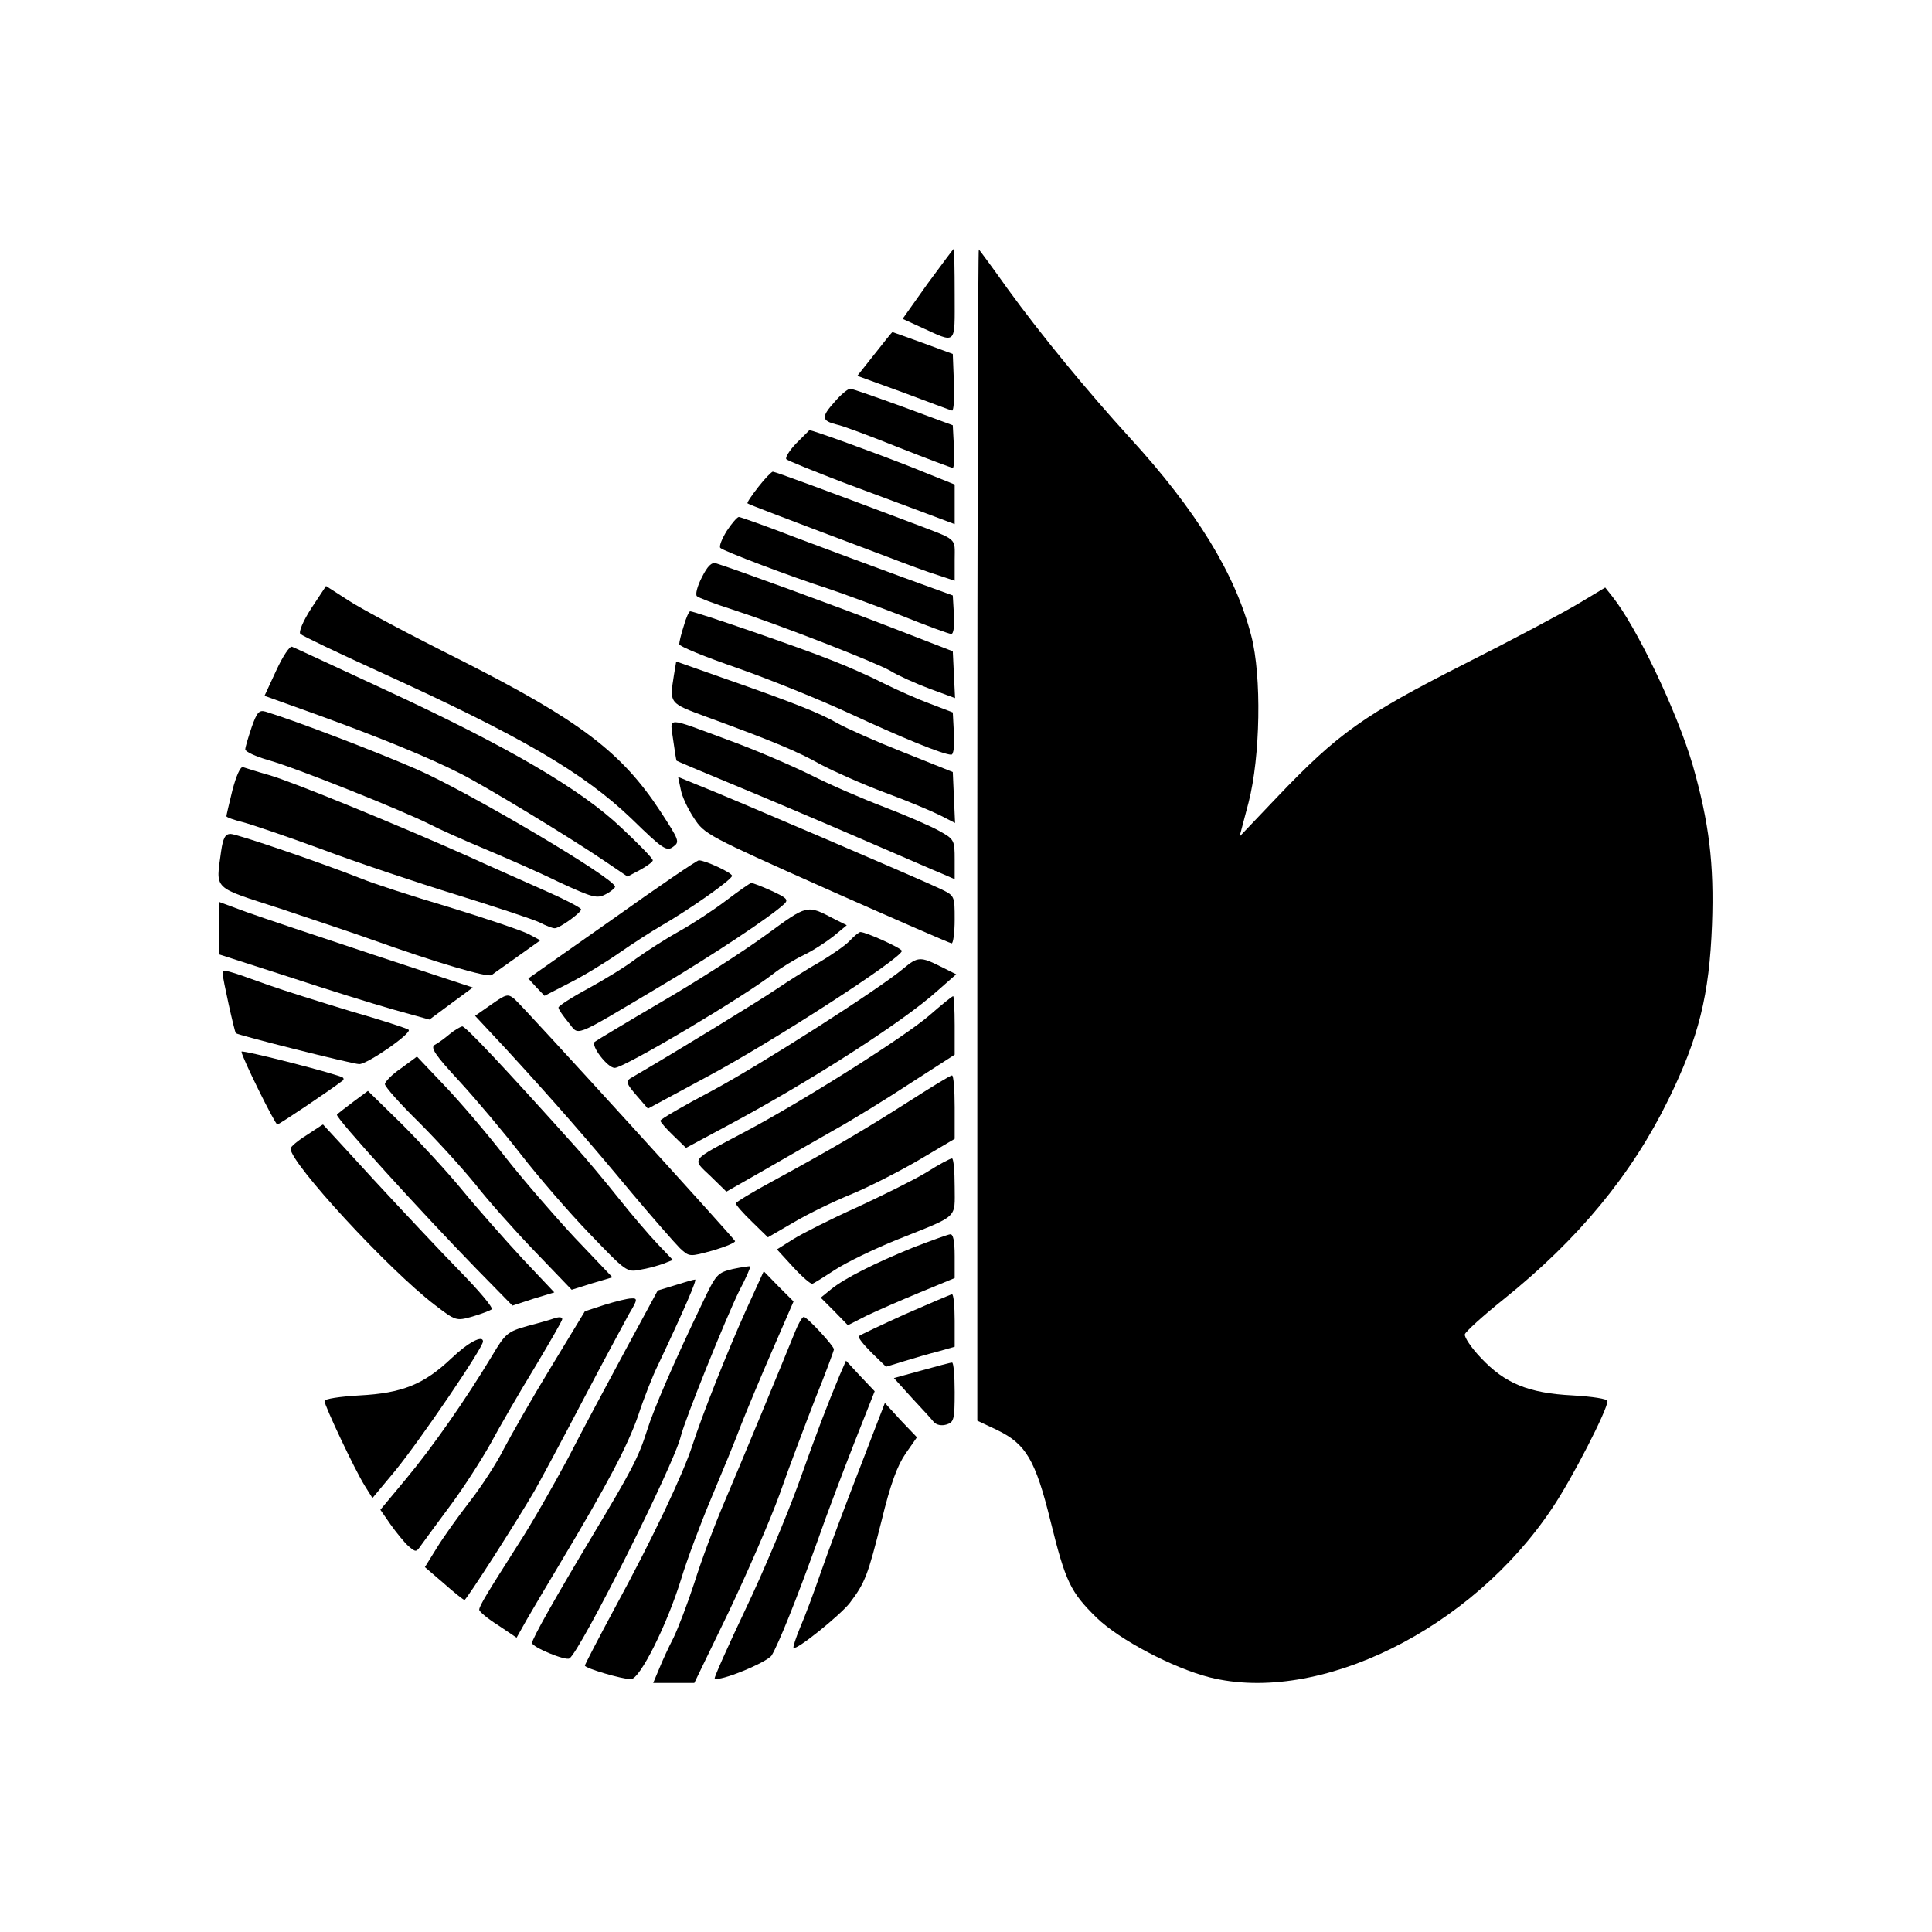 <?xml version="1.0" standalone="no"?>
<!DOCTYPE svg PUBLIC "-//W3C//DTD SVG 20010904//EN"
 "http://www.w3.org/TR/2001/REC-SVG-20010904/DTD/svg10.dtd">
<svg version="1.0" xmlns="http://www.w3.org/2000/svg"
 width="512pt" height="512pt" viewBox="0 0 512 512"
 preserveAspectRatio="xMidYMid meet">
<g transform="translate(0,512) scale(0.1,-0.1)"
fill="#000000" stroke="none">
<path d="M2458 4368 l-66 -93 46 -21 c99 -45 92 -52 92 85 0 67 -1 121 -3 121
-1 0 -32 -42 -69 -92z"/>
<path d="M2590 2909 l0 -1554 53 -25 c76 -37 101 -79 141 -241 40 -162 53
-188 122 -256 61 -59 202 -133 299 -158 290 -73 695 127 909 449 52 77 146
260 146 283 0 6 -41 12 -92 15 -118 6 -180 32 -243 99 -26 27 -45 56 -43 63 2
7 48 49 103 93 198 159 339 330 436 528 81 165 109 278 116 465 6 161 -8 271
-51 422 -42 143 -149 367 -213 447 l-19 24 -70 -42 c-38 -23 -175 -96 -304
-161 -266 -135 -334 -183 -496 -353 l-99 -104 24 91 c31 120 35 334 7 441 -42
164 -146 333 -322 525 -113 124 -234 271 -324 395 -39 55 -74 102 -76 104 -2
2 -4 -695 -4 -1550z"/>
<path d="M2318 4182 l-46 -58 121 -44 c67 -25 125 -47 130 -48 4 -2 7 31 5 73
l-3 77 -79 29 c-44 16 -81 29 -81 29 -1 0 -22 -26 -47 -58z"/>
<path d="M2211 4054 c-35 -39 -34 -49 6 -59 16 -3 90 -31 165 -61 76 -30 140
-54 143 -54 3 0 5 25 3 56 l-3 57 -130 48 c-71 26 -135 48 -141 49 -7 0 -26
-16 -43 -36z"/>
<path d="M2110 3945 c-18 -19 -30 -38 -26 -42 4 -4 71 -31 149 -61 78 -29 177
-66 220 -82 l77 -29 0 53 0 52 -117 47 c-91 36 -259 97 -268 97 0 0 -16 -16
-35 -35z"/>
<path d="M2010 3830 c-18 -23 -31 -42 -29 -44 4 -3 82 -33 369 -141 52 -20
114 -43 138 -50 l42 -14 0 55 c0 61 11 51 -115 99 -217 82 -361 135 -367 135
-3 0 -21 -18 -38 -40z"/>
<path d="M1926 3713 c-13 -21 -21 -41 -17 -45 7 -8 189 -77 286 -108 39 -13
125 -45 193 -71 67 -27 127 -49 133 -49 6 0 9 21 7 51 l-3 51 -135 49 c-74 27
-200 74 -280 104 -80 31 -148 55 -152 55 -4 0 -19 -17 -32 -37z"/>
<path d="M1860 3590 c-12 -23 -18 -46 -13 -50 4 -4 46 -20 93 -35 129 -42 380
-140 420 -163 19 -12 66 -33 103 -47 l68 -25 -3 62 -3 62 -160 62 c-144 56
-424 158 -467 171 -12 4 -23 -7 -38 -37z"/>
<path d="M825 3508 c-22 -34 -34 -63 -29 -68 5 -5 99 -50 209 -100 378 -172
542 -268 670 -391 82 -80 92 -86 109 -73 18 13 16 17 -34 94 -103 157 -214
241 -530 401 -130 65 -264 136 -297 158 l-59 38 -39 -59z"/>
<path d="M1812 3461 c-7 -21 -12 -43 -12 -48 0 -6 69 -34 153 -63 83 -29 217
-83 297 -120 140 -65 250 -110 271 -110 6 0 9 23 7 56 l-3 56 -60 23 c-33 12
-89 37 -123 54 -35 18 -98 46 -140 62 -79 32 -361 129 -373 129 -3 0 -11 -17
-17 -39z"/>
<path d="M732 3343 l-31 -67 142 -51 c165 -60 295 -113 379 -156 65 -33 288
-168 382 -232 l59 -40 34 18 c18 10 33 21 33 25 0 5 -37 43 -83 86 -108 103
-301 215 -622 364 -132 61 -245 114 -251 116 -6 3 -25 -26 -42 -63z"/>
<path d="M1786 3331 c-12 -76 -13 -74 87 -111 175 -64 242 -92 302 -126 34
-18 110 -52 169 -74 60 -22 126 -50 148 -61 l39 -20 -3 68 -3 67 -130 52 c-71
28 -150 63 -175 77 -49 28 -117 55 -306 121 l-122 43 -6 -36z"/>
<path d="M667 3193 c-9 -27 -17 -53 -17 -59 0 -6 28 -19 63 -29 66 -18 352
-132 427 -170 25 -13 90 -42 145 -65 55 -23 144 -62 197 -88 89 -41 100 -44
123 -32 14 7 25 17 25 20 0 22 -388 251 -525 311 -110 48 -325 130 -401 153
-17 5 -23 -1 -37 -41z"/>
<path d="M1784 3159 c4 -29 8 -54 9 -55 1 -1 67 -29 147 -62 80 -33 231 -97
335 -142 105 -45 205 -89 223 -96 l32 -14 0 52 c0 51 -1 54 -41 76 -23 13 -88
41 -145 63 -58 22 -146 60 -197 86 -51 25 -146 66 -212 90 -176 65 -159 65
-151 2z"/>
<path d="M616 3026 c-9 -36 -16 -67 -16 -69 0 -3 20 -10 44 -16 23 -6 117 -38
207 -71 90 -34 251 -88 358 -121 106 -33 206 -66 222 -74 15 -8 33 -15 39 -15
13 0 70 41 70 50 0 4 -42 26 -92 48 -51 23 -145 64 -208 93 -184 82 -464 197
-527 215 -32 9 -63 19 -69 21 -7 2 -18 -23 -28 -61z"/>
<path d="M1804 3028 c3 -18 19 -52 35 -76 28 -43 36 -47 352 -188 178 -79 327
-144 331 -144 4 0 8 28 8 63 0 63 0 63 -37 81 -45 22 -577 250 -647 277 l-49
20 7 -33z"/>
<path d="M586 2864 c-14 -104 -25 -93 157 -152 89 -30 198 -66 242 -82 168
-60 306 -101 318 -94 6 5 38 27 70 50 l59 42 -32 17 c-18 9 -112 41 -210 71
-98 29 -202 63 -231 75 -106 42 -331 119 -348 119 -14 0 -20 -11 -25 -46z"/>
<path d="M1622 2683 l-222 -156 21 -23 22 -23 66 34 c36 18 95 54 131 79 36
25 87 58 113 73 73 42 187 122 187 132 0 8 -71 41 -88 41 -5 0 -108 -70 -230
-157z"/>
<path d="M1925 2734 c-33 -25 -89 -62 -125 -82 -36 -20 -87 -53 -115 -73 -27
-21 -85 -56 -127 -79 -43 -23 -78 -46 -78 -50 0 -5 12 -22 26 -39 30 -36 6
-46 235 90 150 89 302 190 338 224 11 11 5 16 -34 34 -26 12 -50 21 -54 21 -3
0 -33 -21 -66 -46z"/>
<path d="M580 2660 l0 -69 183 -59 c100 -33 225 -72 278 -87 l97 -27 58 43 57
42 -264 87 c-145 48 -297 99 -336 113 l-73 27 0 -70z"/>
<path d="M2028 2641 c-59 -43 -182 -122 -275 -176 -92 -54 -172 -102 -177
-106 -11 -10 34 -69 53 -69 25 0 345 190 421 250 19 15 55 37 80 49 25 12 60
35 79 50 l35 29 -32 16 c-75 39 -70 40 -184 -43z"/>
<path d="M2252 2627 c-11 -12 -47 -37 -79 -56 -32 -18 -84 -51 -115 -72 -44
-30 -266 -166 -388 -237 -12 -8 -9 -15 16 -44 l31 -36 154 83 c178 95 519 316
519 335 0 7 -95 50 -110 50 -3 0 -16 -10 -28 -23z"/>
<path d="M2395 2554 c-68 -57 -380 -256 -507 -324 -76 -40 -138 -76 -138 -80
0 -3 15 -21 34 -39 l34 -33 108 58 c214 114 466 275 558 358 l50 44 -42 21
c-52 26 -60 26 -97 -5z"/>
<path d="M590 2540 c0 -12 31 -153 35 -158 4 -5 310 -82 327 -82 22 0 140 82
131 91 -5 4 -73 26 -153 49 -79 24 -178 55 -220 70 -111 40 -120 43 -120 30z"/>
<path d="M1302 2458 l-43 -30 83 -89 c122 -133 215 -239 331 -379 58 -69 116
-135 129 -148 25 -23 25 -23 87 -6 34 10 60 21 59 25 -4 9 -557 617 -584 641
-18 15 -22 14 -62 -14z"/>
<path d="M2464 2430 c-64 -56 -336 -228 -489 -309 -149 -79 -142 -70 -92 -118
l42 -41 100 57 c55 32 138 79 185 106 47 26 138 82 202 124 l118 76 0 78 c0
42 -2 77 -4 77 -3 0 -31 -23 -62 -50z"/>
<path d="M1191 2379 c-13 -11 -31 -24 -39 -28 -12 -7 1 -27 66 -97 45 -49 118
-136 163 -194 45 -58 126 -152 181 -209 97 -101 99 -103 134 -96 20 3 48 11
62 16 l25 10 -40 42 c-22 23 -69 78 -104 122 -35 44 -86 105 -114 136 -191
213 -291 319 -300 319 -5 -1 -21 -10 -34 -21z"/>
<path d="M640 2333 c0 -13 89 -193 95 -193 5 0 143 93 174 117 2 2 2 5 0 7 -8
8 -269 75 -269 69z"/>
<path d="M1063 2289 c-24 -16 -43 -36 -43 -42 0 -7 41 -53 91 -102 50 -50 117
-124 150 -165 32 -41 103 -121 156 -176 l98 -102 54 17 54 16 -100 105 c-54
58 -138 155 -185 215 -47 61 -119 145 -159 187 l-74 78 -42 -31z"/>
<path d="M2410 2202 c-111 -71 -202 -125 -362 -212 -54 -29 -98 -56 -98 -59 0
-4 19 -26 43 -49 l42 -41 69 40 c37 22 107 56 154 75 48 20 128 61 179 91 l93
55 0 84 c0 46 -3 84 -7 84 -5 0 -55 -31 -113 -68z"/>
<path d="M936 2200 c-21 -16 -41 -31 -43 -34 -6 -6 224 -259 368 -407 l97 -99
55 18 56 17 -85 90 c-46 50 -118 131 -158 180 -41 50 -114 129 -162 177 l-89
87 -39 -29z"/>
<path d="M813 2112 c-24 -15 -43 -31 -43 -36 0 -39 260 -321 382 -414 56 -43
57 -43 100 -31 24 7 47 16 51 19 5 4 -34 50 -85 102 -51 52 -153 161 -227 241
-74 81 -135 147 -135 147 -1 0 -20 -13 -43 -28z"/>
<path d="M2455 2013 c-33 -20 -116 -61 -185 -93 -69 -31 -144 -69 -168 -84
l-43 -27 43 -47 c24 -26 47 -46 51 -44 4 1 31 18 60 37 29 19 103 55 165 80
165 66 152 54 152 140 0 41 -3 75 -7 75 -5 0 -35 -16 -68 -37z"/>
<path d="M2420 1814 c-103 -42 -181 -81 -218 -111 l-27 -22 36 -36 36 -37 49
25 c27 13 91 41 142 62 l92 38 0 58 c0 41 -4 59 -12 58 -7 -1 -51 -17 -98 -35z"/>
<path d="M1942 1757 c-41 -10 -44 -13 -81 -91 -75 -156 -129 -281 -146 -336
-23 -73 -42 -108 -145 -280 -96 -160 -160 -273 -160 -284 0 -11 89 -48 99 -41
28 17 277 513 295 588 11 45 120 315 155 386 18 34 31 64 29 65 -2 1 -22 -2
-46 -7z"/>
<path d="M1977 1648 c-52 -116 -115 -275 -142 -358 -24 -75 -107 -250 -205
-430 -44 -82 -80 -151 -80 -154 0 -7 98 -36 122 -36 24 0 96 145 133 265 15
50 51 146 80 215 29 69 65 156 79 194 15 38 52 127 83 198 l56 129 -40 40 -39
40 -47 -103z"/>
<path d="M1789 1714 l-46 -14 -85 -157 c-47 -87 -116 -216 -153 -288 -38 -71
-96 -173 -130 -225 -84 -132 -105 -166 -105 -176 0 -5 23 -24 50 -41 l49 -33
27 48 c15 26 54 92 87 147 127 212 180 313 208 393 15 46 39 107 53 135 70
148 104 227 98 226 -4 0 -28 -7 -53 -15z"/>
<path d="M2398 1637 c-64 -29 -119 -55 -122 -58 -3 -3 12 -22 33 -43 l39 -38
49 15 c26 8 67 20 91 26 l42 12 0 69 c0 39 -3 70 -7 70 -5 -1 -61 -25 -125
-53z"/>
<path d="M1602 1662 l-52 -17 -91 -150 c-50 -82 -105 -179 -124 -215 -18 -36
-58 -98 -90 -139 -31 -40 -71 -96 -88 -124 l-31 -50 50 -43 c27 -24 52 -44 55
-44 5 0 136 204 186 290 11 19 67 123 123 230 56 107 114 214 127 238 23 38
23 42 6 41 -10 0 -42 -8 -71 -17z"/>
<path d="M1465 1625 c-5 -2 -36 -11 -67 -19 -53 -15 -59 -20 -94 -79 -71 -118
-158 -242 -227 -325 l-69 -83 27 -39 c15 -21 36 -47 47 -57 20 -17 21 -17 34
2 8 11 43 59 78 106 35 47 83 122 107 165 23 43 75 133 116 200 40 67 73 124
73 128 0 6 -8 7 -25 1z"/>
<path d="M2108 1593 c-40 -99 -144 -350 -188 -453 -27 -63 -63 -160 -80 -215
-18 -55 -43 -120 -55 -145 -13 -25 -30 -62 -38 -82 l-16 -38 54 0 55 0 91 188
c49 103 110 243 135 312 24 69 67 182 94 252 28 69 50 129 50 132 0 9 -71 86
-80 86 -4 0 -14 -17 -22 -37z"/>
<path d="M1196 1520 c-73 -69 -130 -92 -243 -98 -52 -3 -93 -9 -93 -15 0 -12
80 -182 107 -225 l20 -32 60 72 c67 82 233 326 233 343 0 18 -39 -2 -84 -45z"/>
<path d="M2225 1475 c-34 -82 -58 -144 -110 -290 -30 -82 -92 -231 -139 -329
-47 -99 -84 -182 -82 -184 11 -10 138 42 151 61 18 30 65 146 121 302 25 72
70 190 99 264 l53 134 -38 40 -38 41 -17 -39z"/>
<path d="M2442 1488 l-73 -20 47 -52 c26 -28 53 -57 59 -65 8 -8 21 -10 34 -6
19 6 21 14 21 86 0 43 -3 79 -7 78 -5 0 -41 -10 -81 -21z"/>
<path d="M2278 1228 c-37 -95 -83 -218 -102 -273 -19 -55 -44 -122 -56 -149
-11 -27 -19 -51 -17 -53 8 -7 124 87 149 119 41 54 48 74 84 217 24 99 42 147
64 179 l30 43 -43 45 -42 46 -67 -174z"/>
</g>
</svg>
